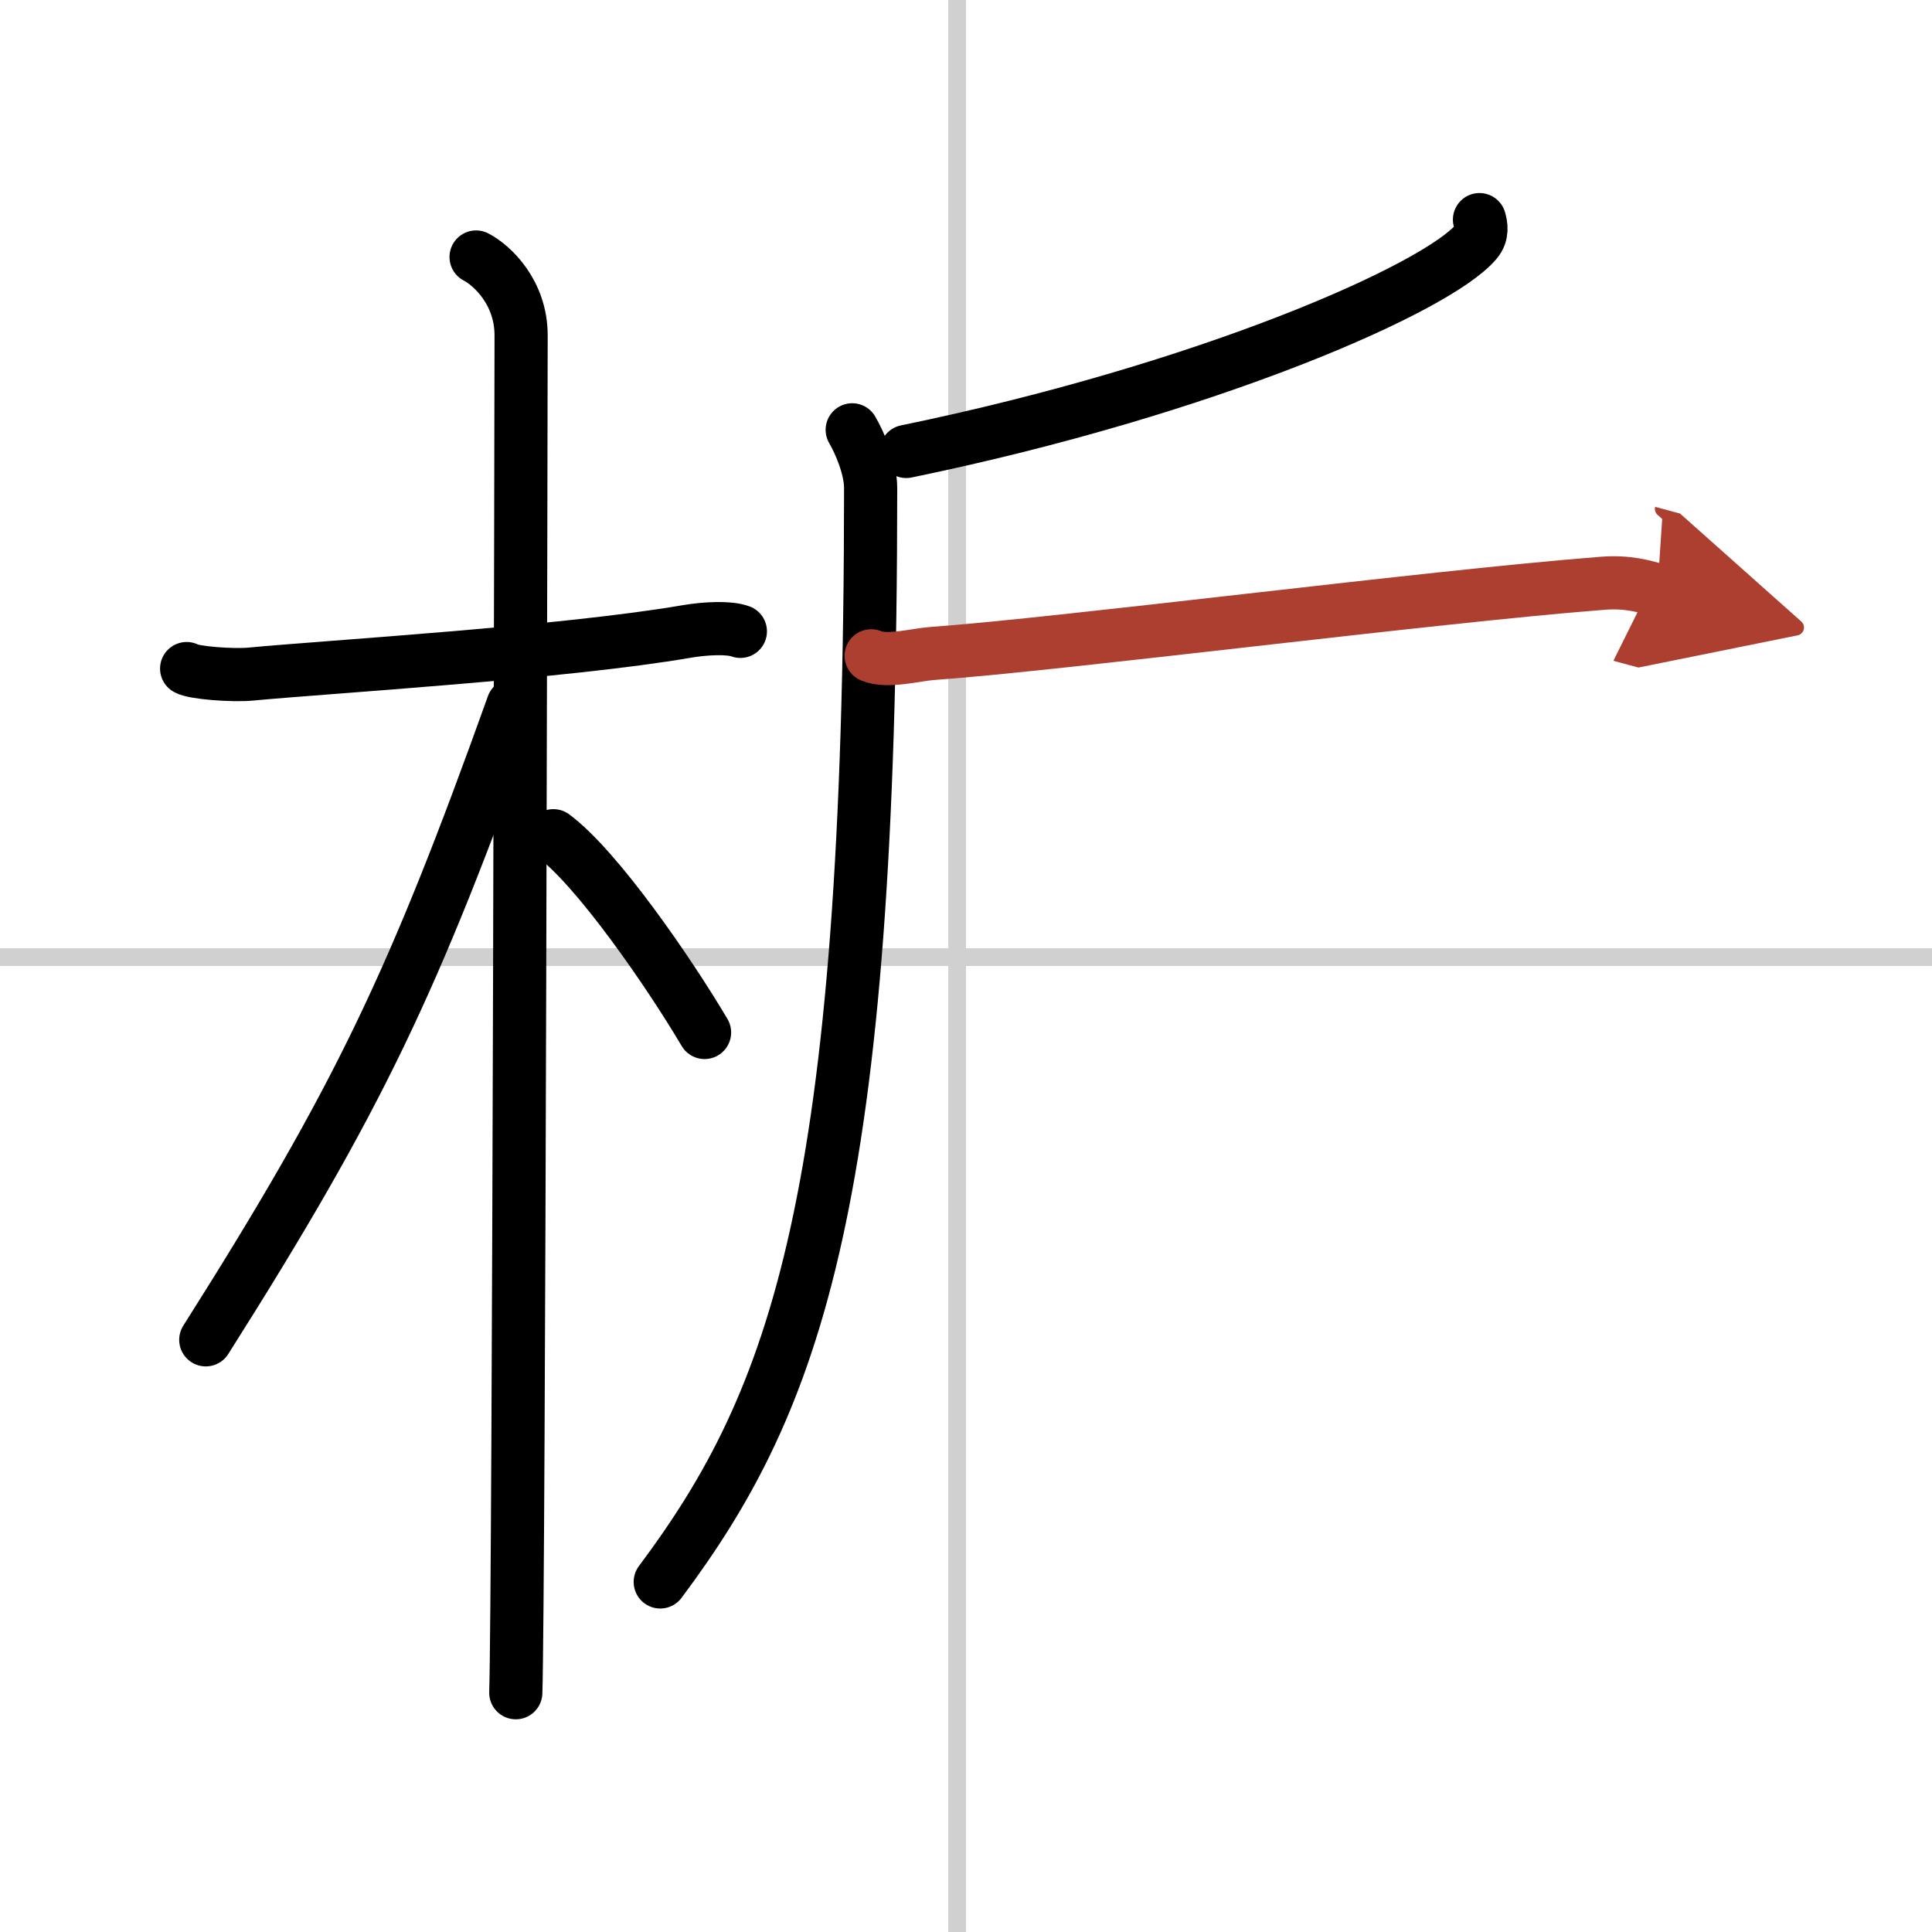 <svg width="400" height="400" viewBox="0 0 109 109" xmlns="http://www.w3.org/2000/svg"><defs><marker id="a" markerWidth="4" orient="auto" refX="1" refY="5" viewBox="0 0 10 10"><polyline points="0 0 10 5 0 10 1 5" fill="#ad3f31" stroke="#ad3f31"/></marker></defs><g fill="none" stroke="#000" stroke-linecap="round" stroke-linejoin="round" stroke-width="3"><rect width="100%" height="100%" fill="#fff" stroke="#fff"/><line x1="54" x2="54" y2="109" stroke="#d0d0d0" stroke-width="1"/><line x2="109" y1="54" y2="54" stroke="#d0d0d0" stroke-width="1"/><path d="m10.53 37.72c0.38 0.24 2.62 0.41 3.63 0.31 4.32-0.41 17.67-1.21 24.62-2.41 1.01-0.17 2.36-0.24 2.99 0"/><path d="m26.86 14.5c0.91 0.47 2.54 2 2.54 4.42 0 0.95-0.12 70.75-0.3 76.58"/><path d="m28.94 39.78c-5.58 15.58-8.69 22.17-17.33 35.81"/><path d="m31.22 47.15c2.44 1.8 6.47 7.62 8.53 11.1"/><path d="m83.47 12.39c0.09 0.31 0.19 0.8-0.18 1.24-2.17 2.61-15.12 8.33-32.16 11.84"/><path d="m48.08 24.25c0.41 0.7 1.04 2.13 1.04 3.29 0 40.16-4.21 51.46-11.87 61.71"/><path d="m49.15 37c0.9 0.39 2.54-0.07 3.43-0.13 7.49-0.54 27.97-3.19 37.8-3.96 1.49-0.12 2.39 0.18 3.13 0.38" marker-end="url(#a)" stroke="#ad3f31"/></g></svg>
